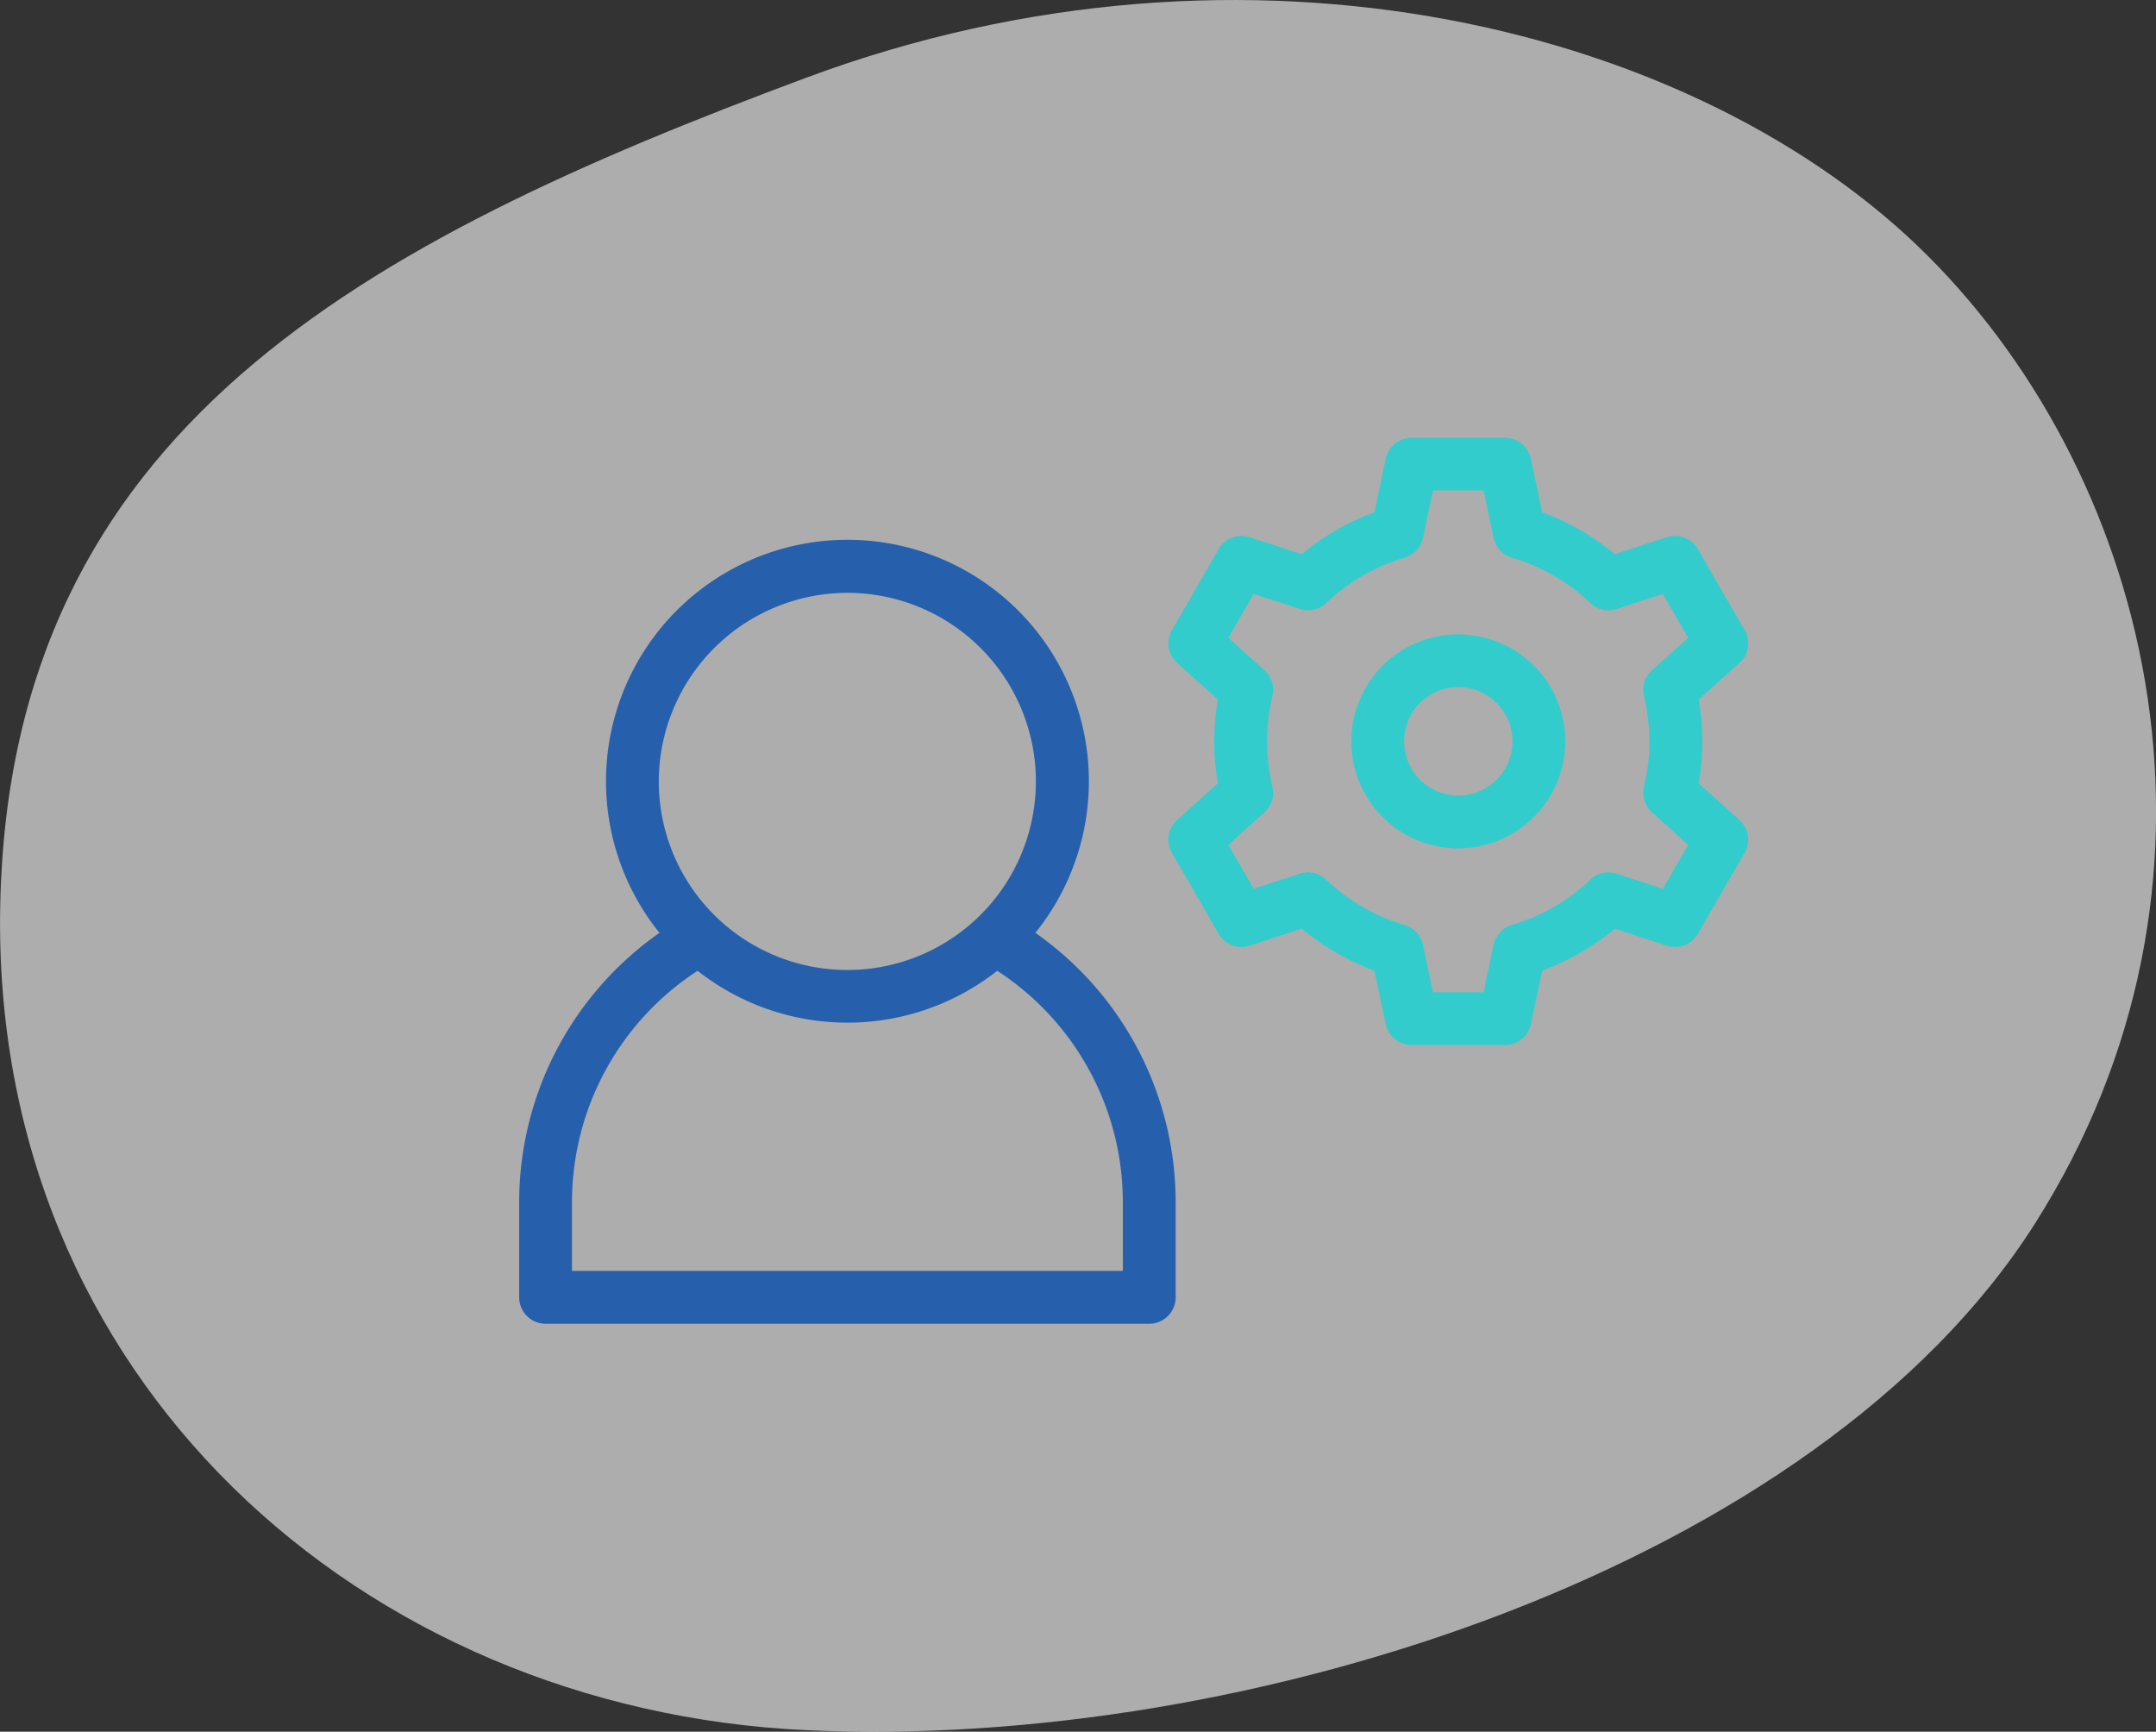 <svg xmlns="http://www.w3.org/2000/svg" width="149.125" height="119.758" viewBox="0 0 149.125 119.758">
  <rect x="0" y="0" width="149.125" height="119.758" fill="#333333" stroke="none"/>
  <g id="Group_2322" data-name="Group 2322" transform="translate(-881.172 -866.666)">
    <path id="Path_47998" data-name="Path 47998" d="M2912,922.085c-.714,32.84,25.047,55.707,55.746,57.135s69.964-11.423,84.956-34.982,8.333-51.263-7.373-66.969-46.885-23.747-77.583-12.325S2912.71,889.244,2912,922.085Z" transform="translate(-2030.81 7.097)" fill="#fff" opacity="0.6"/>
    <g id="user" transform="translate(917.082 896.927)">
      <g id="Group_2637" data-name="Group 2637" transform="translate(44.903)">
        <path id="Path_48482" data-name="Path 48482" d="M354.046,168.191a7.4,7.4,0,1,1,7.4-7.4A7.411,7.411,0,0,1,354.046,168.191Zm0-11.151a3.749,3.749,0,1,0,3.749,3.749A3.753,3.753,0,0,0,354.046,157.04Z" transform="translate(-333.993 -139.784)" fill="#3cc"/>
        <path id="Path_48483" data-name="Path 48483" d="M293.732,113.465h-6.466a1.827,1.827,0,0,1-1.787-1.449l-.782-3.7a16.972,16.972,0,0,1-5.025-2.9l-3.6,1.175a1.827,1.827,0,0,1-2.148-.823l-3.233-5.6a1.826,1.826,0,0,1,.361-2.272l2.816-2.529a16.976,16.976,0,0,1,0-5.8l-2.816-2.529a1.827,1.827,0,0,1-.361-2.272l3.233-5.6a1.827,1.827,0,0,1,2.148-.823l3.6,1.175a16.965,16.965,0,0,1,5.025-2.9l.782-3.7a1.826,1.826,0,0,1,1.787-1.449h6.466a1.827,1.827,0,0,1,1.787,1.449l.782,3.7a16.978,16.978,0,0,1,5.023,2.9l3.6-1.175a1.827,1.827,0,0,1,2.148.823l3.233,5.6a1.826,1.826,0,0,1-.361,2.272l-2.816,2.529a16.963,16.963,0,0,1,0,5.8l2.816,2.529a1.827,1.827,0,0,1,.361,2.272l-3.233,5.6a1.826,1.826,0,0,1-2.148.823l-3.6-1.175a16.969,16.969,0,0,1-5.023,2.9l-.782,3.7A1.826,1.826,0,0,1,293.732,113.465Zm-4.985-3.653h3.5l.693-3.281a1.827,1.827,0,0,1,1.274-1.375,13.27,13.27,0,0,0,5.413-3.129,1.826,1.826,0,0,1,1.828-.415l3.192,1.041,1.752-3.035-2.5-2.241a1.826,1.826,0,0,1-.555-1.789,13.3,13.3,0,0,0,0-6.257,1.826,1.826,0,0,1,.555-1.789l2.5-2.241-1.752-3.035-3.192,1.042a1.826,1.826,0,0,1-1.828-.415,13.273,13.273,0,0,0-5.413-3.129,1.827,1.827,0,0,1-1.274-1.375l-.693-3.281h-3.5l-.693,3.281a1.827,1.827,0,0,1-1.274,1.375,13.263,13.263,0,0,0-5.414,3.129,1.826,1.826,0,0,1-1.828.415l-3.19-1.041L274.595,85.3l2.495,2.241a1.826,1.826,0,0,1,.555,1.789,13.312,13.312,0,0,0,0,6.258,1.827,1.827,0,0,1-.555,1.789l-2.495,2.241,1.752,3.035,3.19-1.041a1.827,1.827,0,0,1,1.828.415,13.268,13.268,0,0,0,5.414,3.129,1.827,1.827,0,0,1,1.274,1.375Z" transform="translate(-270.446 -71.454)" fill="#3cc"/>
      </g>
      <path id="Path_48484" data-name="Path 48484" d="M35.705,141.293a16.7,16.7,0,1,0-26,0A22.739,22.739,0,0,0,0,159.9v6.6a1.826,1.826,0,0,0,1.826,1.826H43.581a1.826,1.826,0,0,0,1.826-1.826v-6.6A22.739,22.739,0,0,0,35.705,141.293Zm-13-23.514A13.041,13.041,0,1,1,9.657,130.827,13.062,13.062,0,0,1,22.7,117.78Zm19.051,46.891H3.653V159.9a19.084,19.084,0,0,1,8.688-15.983,16.764,16.764,0,0,0,20.726,0A19.084,19.084,0,0,1,41.754,159.9Z" transform="translate(0 -107.042)" fill="#2660ad"/>
    </g>
  </g>
</svg>

